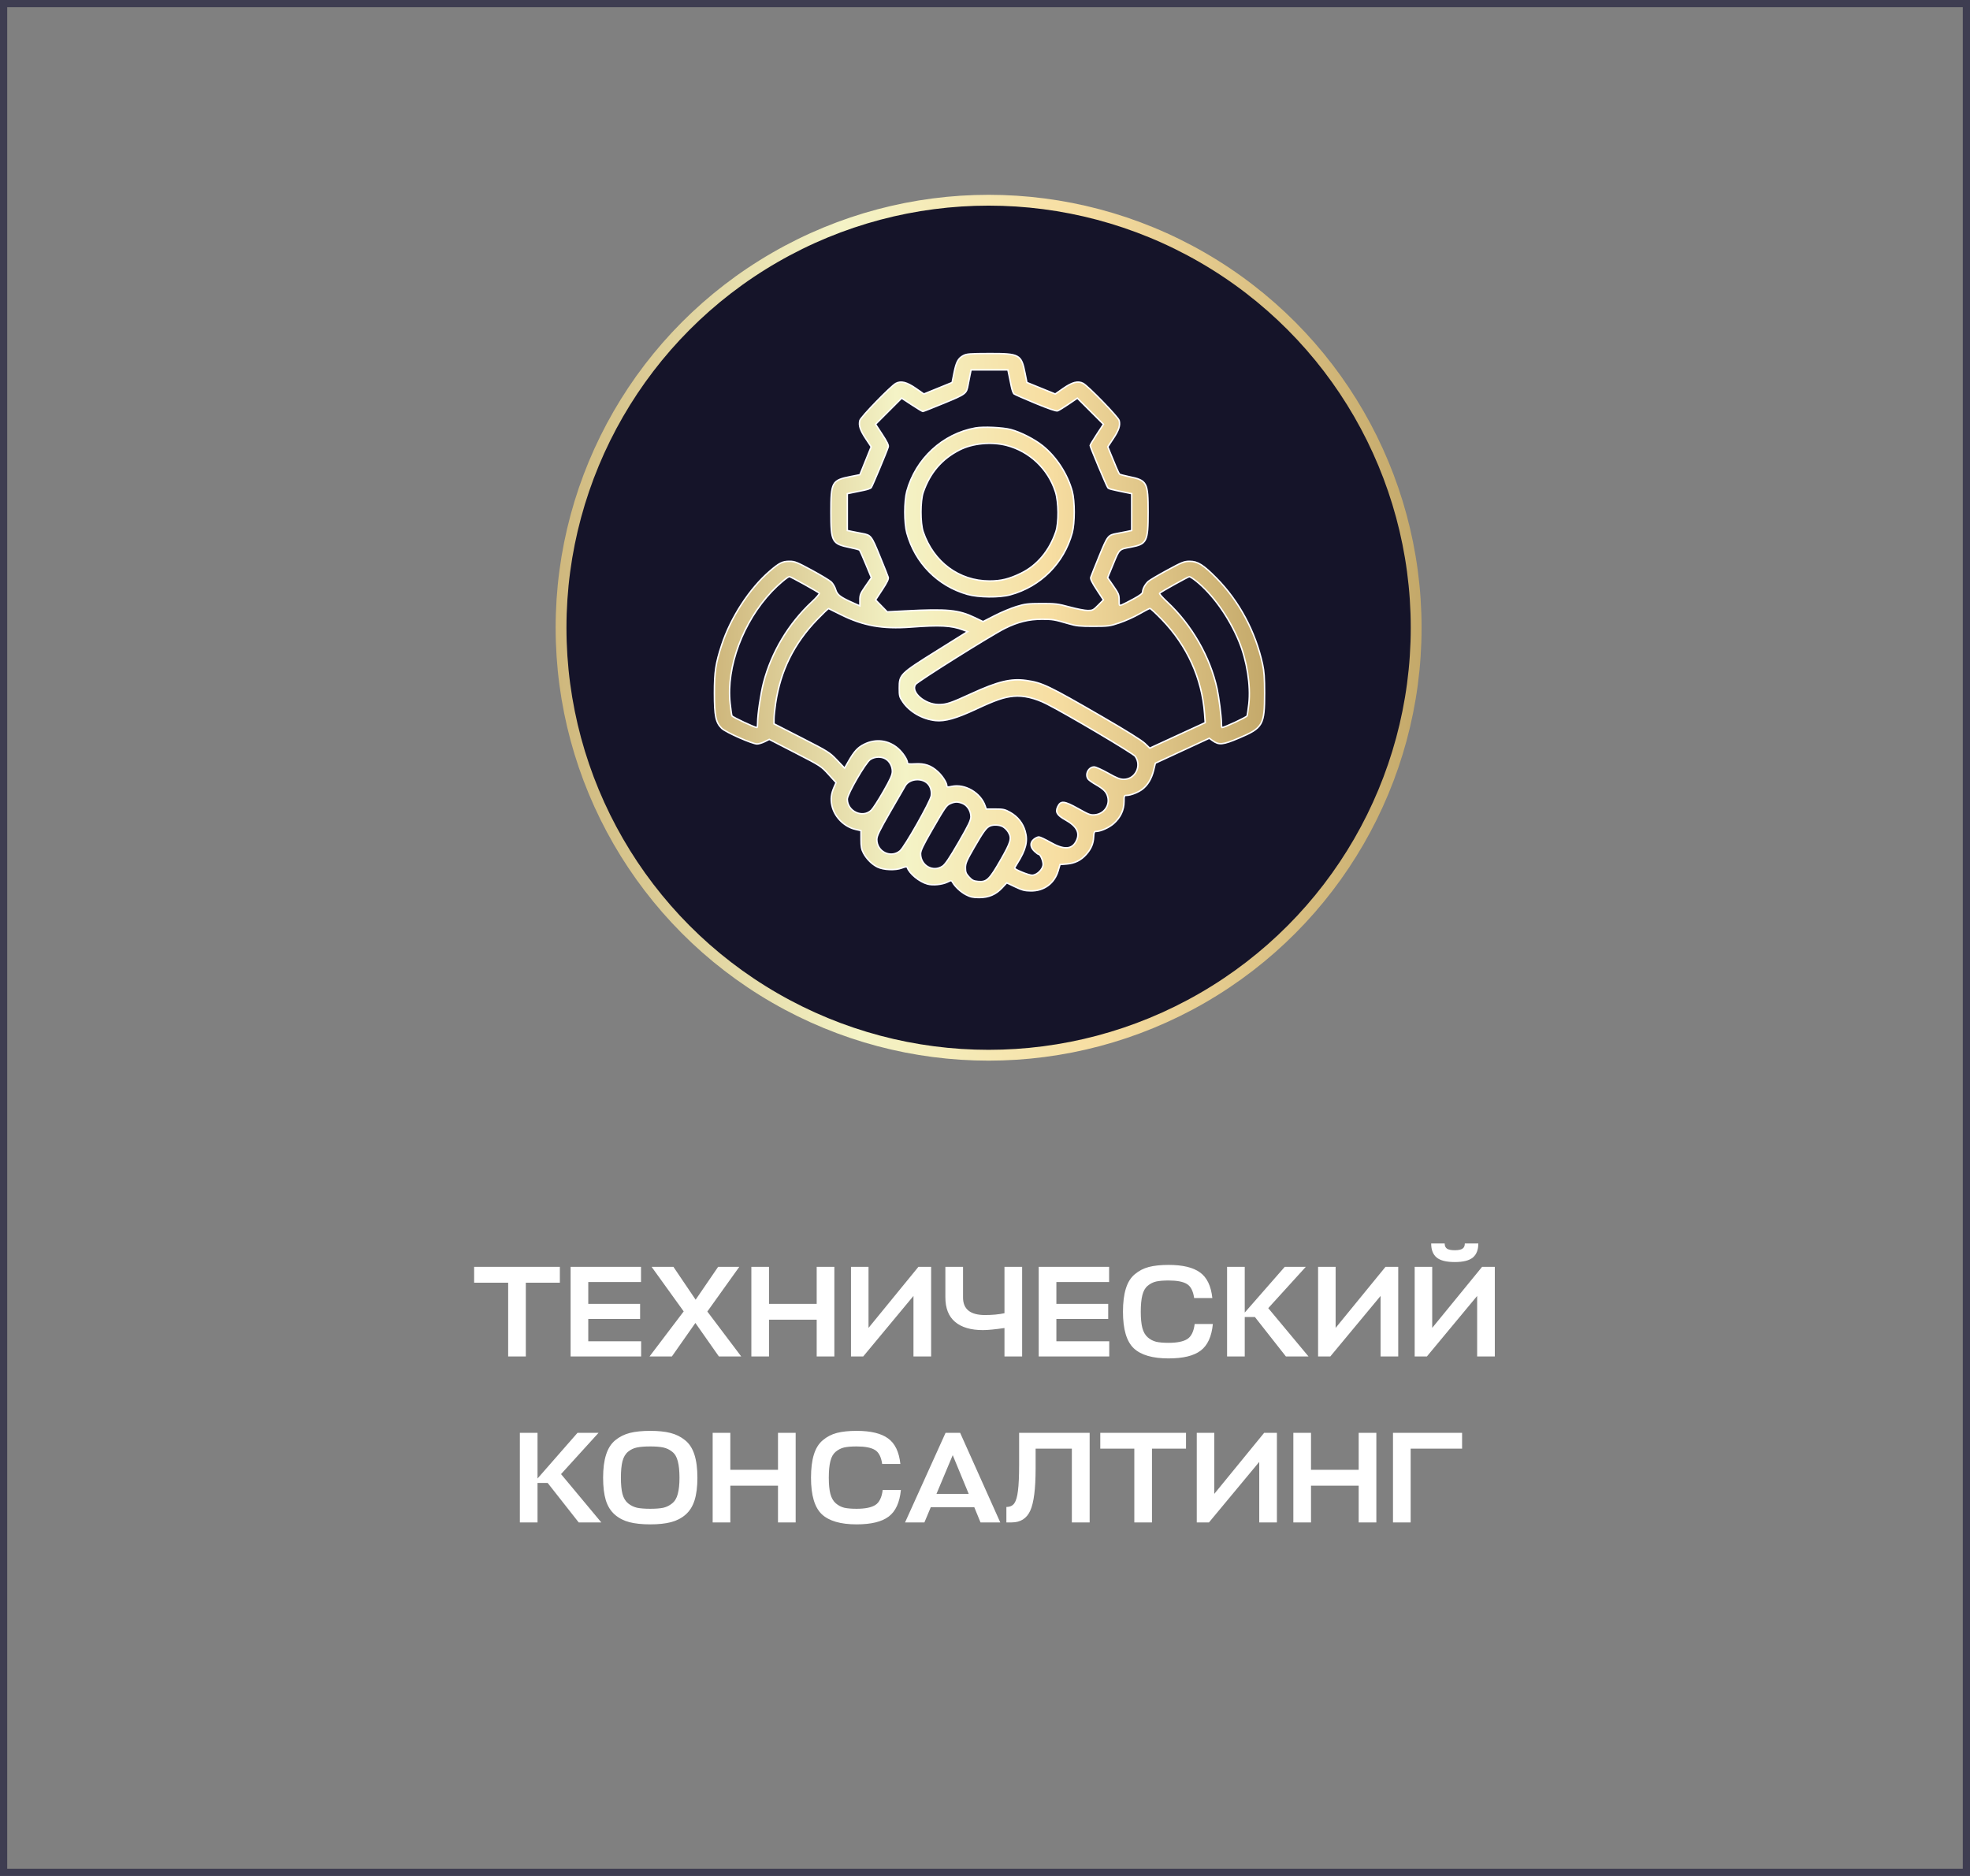 <?xml version="1.0" encoding="UTF-8"?> <svg xmlns="http://www.w3.org/2000/svg" width="273" height="260" viewBox="0 0 273 260" fill="none"><rect x="0" y="0" width="273" height="260" fill="#808080" stroke="none"/> <rect x="0.5" y="0.5" width="272" height="259" stroke="#3E3D51"></rect> <path d="M77.585 175.58V177.776H72.868V188H70.421V177.776H65.704V175.58H77.585ZM88.848 185.894V188H79.074V175.58H88.83V177.686H81.522V180.71H88.704V182.798H81.522V185.894H88.848ZM99.624 188L96.366 183.356L93.108 188H90.012L94.746 181.754L90.3 175.58H93.324L96.402 180.134L99.516 175.58H102.45L98.022 181.772L102.72 188H99.624ZM106.57 175.58V180.71H113.176V175.58H115.624V188H113.176V182.906H106.57V188H104.122V175.58H106.57ZM120.359 175.58V184.04L127.271 175.58H129.035V188H126.587V179.612L119.621 188H117.929V175.58H120.359ZM131.008 179.792V175.58H133.456V179.828C133.456 181.448 134.47 182.258 136.498 182.258C137.518 182.258 138.418 182.174 139.198 182.006V175.58H141.646V188H139.198V184.058C137.878 184.25 136.882 184.346 136.21 184.346C134.542 184.346 133.258 183.968 132.358 183.212C131.458 182.456 131.008 181.316 131.008 179.792ZM153.718 185.894V188H143.944V175.58H153.7V177.686H146.392V180.71H153.574V182.798H146.392V185.894H153.718ZM165.556 183.5H168.076C167.908 185.24 167.344 186.47 166.384 187.19C165.436 187.91 163.954 188.27 161.938 188.27C159.718 188.27 158.11 187.802 157.114 186.866C156.118 185.918 155.62 184.232 155.62 181.808C155.62 180.524 155.752 179.456 156.016 178.604C156.28 177.74 156.694 177.074 157.258 176.606C157.822 176.126 158.47 175.79 159.202 175.598C159.946 175.406 160.858 175.31 161.938 175.31C163.894 175.31 165.346 175.658 166.294 176.354C167.254 177.038 167.824 178.22 168.004 179.9H165.484C165.34 178.916 165.004 178.268 164.476 177.956C163.948 177.632 163.102 177.47 161.938 177.47C161.218 177.47 160.642 177.518 160.21 177.614C159.79 177.71 159.4 177.908 159.04 178.208C158.692 178.496 158.446 178.934 158.302 179.522C158.158 180.098 158.086 180.86 158.086 181.808C158.086 182.72 158.158 183.464 158.302 184.04C158.458 184.616 158.71 185.054 159.058 185.354C159.406 185.654 159.796 185.858 160.228 185.966C160.66 186.062 161.23 186.11 161.938 186.11C163.114 186.11 163.978 185.936 164.53 185.588C165.082 185.24 165.424 184.544 165.556 183.5ZM181.333 188H178.201L173.899 182.528H172.495V188H170.047V175.58H172.495V181.916L178.039 175.58H180.955L175.753 181.304L181.333 188ZM185.089 175.58V184.04L192.001 175.58H193.765V188H191.317V179.612L184.351 188H182.659V175.58H185.089ZM198.474 175.58V184.04L205.386 175.58H207.15V188H204.702V179.612L197.736 188H196.044V175.58H198.474ZM201.606 174.914C200.43 174.914 199.59 174.704 199.086 174.284C198.582 173.864 198.33 173.216 198.33 172.34H200.202C200.202 172.676 200.31 172.916 200.526 173.06C200.742 173.204 201.102 173.276 201.606 173.276C202.098 173.276 202.452 173.204 202.668 173.06C202.884 172.916 202.992 172.676 202.992 172.34H204.864C204.864 173.216 204.612 173.864 204.108 174.284C203.604 174.704 202.77 174.914 201.606 174.914ZM83.328 211H80.196L75.894 205.528H74.49V211H72.042V198.58H74.49V204.916L80.034 198.58H82.95L77.748 204.304L83.328 211ZM92.992 210.964C92.212 211.168 91.252 211.27 90.112 211.27C88.972 211.27 88.006 211.168 87.214 210.964C86.434 210.76 85.762 210.412 85.198 209.92C84.634 209.428 84.22 208.768 83.956 207.94C83.704 207.1 83.578 206.056 83.578 204.808C83.578 203.524 83.716 202.456 83.992 201.604C84.268 200.74 84.694 200.074 85.27 199.606C85.858 199.126 86.53 198.79 87.286 198.598C88.054 198.406 88.996 198.31 90.112 198.31C91.216 198.31 92.146 198.406 92.902 198.598C93.67 198.79 94.348 199.126 94.936 199.606C95.524 200.074 95.956 200.74 96.232 201.604C96.508 202.456 96.646 203.524 96.646 204.808C96.646 206.056 96.514 207.1 96.25 207.94C95.986 208.768 95.572 209.428 95.008 209.92C94.444 210.412 93.772 210.76 92.992 210.964ZM88.276 208.966C88.744 209.062 89.356 209.11 90.112 209.11C90.868 209.11 91.474 209.062 91.93 208.966C92.386 208.858 92.794 208.654 93.154 208.354C93.526 208.054 93.784 207.616 93.928 207.04C94.084 206.464 94.162 205.72 94.162 204.808C94.162 203.86 94.084 203.098 93.928 202.522C93.784 201.934 93.526 201.496 93.154 201.208C92.782 200.908 92.368 200.71 91.912 200.614C91.468 200.518 90.868 200.47 90.112 200.47C89.344 200.47 88.732 200.518 88.276 200.614C87.832 200.698 87.424 200.89 87.052 201.19C86.68 201.49 86.416 201.934 86.26 202.522C86.116 203.098 86.044 203.86 86.044 204.808C86.044 205.732 86.116 206.482 86.26 207.058C86.416 207.622 86.674 208.054 87.034 208.354C87.406 208.654 87.82 208.858 88.276 208.966ZM101.208 198.58V203.71H107.814V198.58H110.262V211H107.814V205.906H101.208V211H98.76V198.58H101.208ZM122.324 206.5H124.844C124.676 208.24 124.112 209.47 123.152 210.19C122.204 210.91 120.722 211.27 118.706 211.27C116.486 211.27 114.878 210.802 113.882 209.866C112.886 208.918 112.388 207.232 112.388 204.808C112.388 203.524 112.52 202.456 112.784 201.604C113.048 200.74 113.462 200.074 114.026 199.606C114.59 199.126 115.238 198.79 115.97 198.598C116.714 198.406 117.626 198.31 118.706 198.31C120.662 198.31 122.114 198.658 123.062 199.354C124.022 200.038 124.592 201.22 124.772 202.9H122.252C122.108 201.916 121.772 201.268 121.244 200.956C120.716 200.632 119.87 200.47 118.706 200.47C117.986 200.47 117.41 200.518 116.978 200.614C116.558 200.71 116.168 200.908 115.808 201.208C115.46 201.496 115.214 201.934 115.07 202.522C114.926 203.098 114.854 203.86 114.854 204.808C114.854 205.72 114.926 206.464 115.07 207.04C115.226 207.616 115.478 208.054 115.826 208.354C116.174 208.654 116.564 208.858 116.996 208.966C117.428 209.062 117.998 209.11 118.706 209.11C119.882 209.11 120.746 208.936 121.298 208.588C121.85 208.24 122.192 207.544 122.324 206.5ZM125.421 211L131.037 198.58H133.053L138.615 211H135.879L135.015 208.894H128.985L128.103 211H125.421ZM132.027 201.676L129.777 207.04H134.241L132.027 201.676ZM143.514 203.548C143.514 206.332 143.268 208.27 142.776 209.362C142.284 210.454 141.42 211 140.184 211H139.464V208.858C139.956 208.858 140.322 208.69 140.562 208.354C140.802 208.006 140.97 207.43 141.066 206.626C141.174 205.822 141.228 204.616 141.228 203.008V198.58H151.002V211H148.536V200.776H143.514V203.548ZM164.356 198.58V200.776H159.64V211H157.192V200.776H152.476V198.58H164.356ZM168.276 198.58V207.04L175.188 198.58H176.952V211H174.504V202.612L167.538 211H165.846V198.58H168.276ZM181.679 198.58V203.71H188.285V198.58H190.733V211H188.285V205.906H181.679V211H179.231V198.58H181.679ZM202.614 198.58V200.776H195.486V211H193.038V198.58H202.614Z" fill="white"></path> <circle cx="137" cy="87" r="59.25" fill="#151429" stroke="url(#paint0_linear_248_777)" stroke-width="1.5"></circle> <mask id="path-4-outside-1_248_777" maskUnits="userSpaceOnUse" x="98" y="48" width="78" height="77" fill="black"> <rect fill="white" x="98" y="48" width="78" height="77"></rect> <path fill-rule="evenodd" clip-rule="evenodd" d="M133.486 49.289C132.777 49.667 132.504 50.184 132.199 51.723L131.943 53.012L129.987 53.809L128.03 54.606L126.922 53.836C125.665 52.962 124.864 52.759 124.15 53.134C123.45 53.501 119.275 57.803 119.156 58.279C118.984 58.969 119.198 59.621 119.984 60.802L120.73 61.923L120.476 62.545C120.336 62.887 119.985 63.758 119.695 64.48L119.168 65.792L117.876 66.047C115.28 66.559 115.144 66.804 115.144 70.974C115.144 75.118 115.283 75.377 117.793 75.889C118.458 76.024 119.052 76.185 119.113 76.246C119.174 76.307 119.569 77.192 119.991 78.211L120.758 80.065L119.96 81.214C119.24 82.249 119.161 82.442 119.161 83.168V83.973L118.327 83.605C116.468 82.785 116.018 82.448 115.806 81.721C115.698 81.349 115.419 80.868 115.187 80.652C114.955 80.435 113.742 79.704 112.492 79.027C110.461 77.926 110.135 77.795 109.415 77.795C108.43 77.795 108.009 78.005 106.659 79.166C103.867 81.569 101.25 85.596 100.01 89.394C99.17 91.966 99 93.087 99 96.062C99 99.226 99.191 100.145 100.017 100.946C100.583 101.494 104.24 103.11 104.915 103.11C105.145 103.11 105.619 102.968 105.968 102.793L106.603 102.476L110.187 104.32C113.714 106.134 113.789 106.183 114.817 107.317L115.862 108.469L115.59 109.087C115.182 110.018 115.096 110.734 115.285 111.626C115.621 113.208 116.978 114.587 118.555 114.947L119.313 115.12L119.315 116.354C119.317 117.336 119.387 117.717 119.657 118.227C120.092 119.047 120.85 119.803 121.601 120.166C122.452 120.578 124.074 120.647 124.959 120.309C125.439 120.126 125.681 120.094 125.719 120.209C126.008 121.074 127.402 122.222 128.536 122.528C129.296 122.733 130.551 122.607 131.298 122.251C131.817 122.003 131.851 122.004 131.995 122.261C132.346 122.887 133.13 123.621 133.851 123.997C134.471 124.32 134.831 124.399 135.684 124.4C137.018 124.4 138.003 123.981 138.882 123.037L139.513 122.359L140.679 122.913C141.646 123.373 142.017 123.469 142.859 123.476C144.687 123.493 146.124 122.429 146.641 120.675L146.893 119.821L147.811 119.747C148.932 119.658 149.775 119.247 150.509 118.435C151.2 117.67 151.517 116.926 151.559 115.975C151.583 115.413 151.649 115.237 151.834 115.237C152.504 115.237 153.665 114.729 154.329 114.145C155.267 113.319 155.766 112.266 155.768 111.107C155.769 110.291 155.792 110.235 156.129 110.235C156.674 110.235 157.733 109.822 158.304 109.386C159.046 108.82 159.585 107.918 159.863 106.778L160.107 105.776L163.842 104.048L167.576 102.32L168.047 102.655C168.934 103.287 169.46 103.234 171.702 102.287C175.019 100.886 175.248 100.484 175.248 96.062C175.248 93.963 175.183 93.036 174.965 92.045C173.974 87.521 171.724 83.324 168.577 80.13C166.763 78.29 165.978 77.795 164.872 77.795C164.104 77.795 163.825 77.906 161.756 79.027C160.506 79.705 159.323 80.404 159.128 80.581C158.696 80.972 158.346 81.616 158.346 82.02C158.346 82.238 158.005 82.504 157.083 83.007C156.389 83.386 155.655 83.758 155.454 83.835C155.095 83.971 155.087 83.958 155.087 83.168C155.087 82.442 155.008 82.249 154.289 81.215L153.491 80.067L154.277 78.16C155.141 76.064 155.066 76.136 156.699 75.832C158.934 75.417 159.104 75.073 159.104 70.974C159.104 66.83 158.965 66.571 156.455 66.059C155.791 65.924 155.197 65.763 155.136 65.702C155.034 65.6 154.498 64.367 153.798 62.621L153.518 61.924L154.264 60.802C155.051 59.621 155.264 58.969 155.092 58.279C154.973 57.803 150.798 53.501 150.098 53.134C149.386 52.759 148.593 52.961 147.34 53.836L146.234 54.608L144.27 53.809L142.306 53.011L142.05 51.722C141.534 49.124 141.291 48.991 137.092 49C134.391 49.006 133.952 49.041 133.486 49.289ZM139.826 51.988C139.908 52.384 140.054 53.095 140.15 53.568C140.246 54.041 140.409 54.498 140.513 54.585C140.617 54.671 141.951 55.258 143.478 55.89C145.297 56.642 146.357 57.005 146.556 56.941C146.723 56.888 147.409 56.471 148.08 56.014L149.3 55.184L151.108 56.991L152.915 58.799L151.993 60.204C151.485 60.976 151.07 61.67 151.07 61.745C151.07 61.946 153.348 67.38 153.52 67.591C153.66 67.761 153.901 67.825 155.959 68.242L156.83 68.418V70.972V73.526L156.11 73.678C155.714 73.762 155.118 73.879 154.784 73.938C153.549 74.158 153.491 74.232 152.331 77.063C151.739 78.508 151.212 79.834 151.159 80.01C151.089 80.243 151.311 80.706 151.988 81.736L152.912 83.144L152.186 83.88C151.522 84.555 151.4 84.617 150.745 84.617C150.351 84.617 149.223 84.398 148.238 84.131C146.615 83.69 146.248 83.645 144.325 83.649C142.456 83.654 142.041 83.704 140.851 84.066C140.107 84.293 138.764 84.855 137.864 85.315L136.229 86.151L135.118 85.617C132.836 84.519 131.301 84.369 125.452 84.672L122.951 84.802L122.143 83.973L121.336 83.144L122.26 81.737C122.937 80.706 123.159 80.243 123.089 80.01C123.037 79.834 122.509 78.508 121.917 77.063C120.757 74.232 120.699 74.158 119.464 73.938C119.131 73.879 118.534 73.762 118.138 73.678L117.418 73.526V70.974V68.422L118.138 68.272C118.534 68.189 119.245 68.044 119.718 67.948C120.191 67.852 120.644 67.692 120.726 67.593C120.879 67.405 122.933 62.501 123.093 61.938C123.159 61.707 122.928 61.228 122.259 60.209L121.333 58.799L123.141 56.991L124.949 55.183L126.354 56.105C127.127 56.613 127.816 57.028 127.887 57.028C127.957 57.028 129.284 56.504 130.837 55.863C133.879 54.608 133.937 54.563 134.16 53.314C134.219 52.98 134.336 52.384 134.42 51.988L134.572 51.267H137.124H139.676L139.826 51.988ZM135.172 59.311C130.631 60.123 126.899 63.57 125.662 68.094C125.289 69.457 125.29 72.495 125.663 73.854C126.809 78.028 129.931 81.2 134.048 82.374C135.591 82.814 138.51 82.845 140.004 82.436C144.217 81.284 147.426 78.074 148.585 73.854C148.957 72.5 148.959 69.459 148.589 68.094C147.938 65.694 146.386 63.307 144.484 61.782C143.342 60.866 141.445 59.898 140.08 59.535C138.96 59.237 136.27 59.114 135.172 59.311ZM139.465 61.725C142.67 62.545 145.257 64.997 146.262 68.169C146.713 69.592 146.739 72.444 146.313 73.703C145.421 76.335 143.735 78.351 141.511 79.44C139.865 80.245 138.739 80.524 137.124 80.524C132.912 80.524 129.359 77.886 127.934 73.703C127.53 72.516 127.531 69.425 127.936 68.245C128.871 65.523 130.532 63.59 133.008 62.341C134.797 61.439 137.384 61.193 139.465 61.725ZM111.469 80.995C112.531 81.587 113.462 82.13 113.537 82.2C113.616 82.274 113.174 82.795 112.504 83.422C109.271 86.441 106.913 90.38 105.812 94.6C105.422 96.097 104.988 99.027 104.988 100.162C104.988 100.533 104.951 100.837 104.906 100.837C104.588 100.837 101.501 99.388 101.431 99.206C101.383 99.081 101.271 98.305 101.181 97.482C100.633 92.446 102.954 86.206 106.948 81.98C107.845 81.031 109.167 79.918 109.398 79.918C109.474 79.918 110.406 80.402 111.469 80.995ZM165.723 80.502C168.042 82.351 170.306 85.524 171.69 88.867C172.795 91.534 173.344 95.013 173.061 97.55C172.973 98.341 172.861 99.092 172.812 99.22C172.741 99.403 169.665 100.837 169.341 100.837C169.297 100.837 169.259 100.513 169.258 100.117C169.254 99.29 168.907 96.574 168.661 95.455C167.688 91.022 165.146 86.598 161.747 83.424C161.105 82.824 160.627 82.284 160.686 82.224C160.883 82.025 164.634 79.936 164.813 79.927C164.91 79.922 165.319 80.181 165.723 80.502ZM116.513 85.18C119.622 86.73 122.288 87.207 126.199 86.915C130.293 86.609 131.837 86.69 133.447 87.295L134.089 87.537L129.814 90.209C124.719 93.395 124.618 93.495 124.618 95.372C124.618 96.46 124.657 96.608 125.125 97.291C126.069 98.67 127.845 99.682 129.654 99.871C130.941 100.005 132.529 99.556 135.244 98.288C137.971 97.015 139.122 96.62 140.469 96.495C141.829 96.368 143.413 96.735 145.026 97.548C147.794 98.944 157.019 104.404 157.316 104.822C158.259 106.145 157.33 108.012 155.729 108.012C155.208 108.012 154.754 107.832 153.553 107.153C152.719 106.68 151.853 106.294 151.629 106.294C150.824 106.294 150.309 107.356 150.805 107.996C150.909 108.131 151.37 108.458 151.828 108.722C152.97 109.381 153.32 109.737 153.506 110.425C153.827 111.617 153.015 112.784 151.765 112.925C151.131 112.996 150.931 112.923 149.395 112.063C147.471 110.986 146.99 110.941 146.579 111.804C146.225 112.545 146.477 112.979 147.639 113.629C149.214 114.51 149.693 115.414 149.169 116.518C148.584 117.751 147.468 117.825 145.584 116.753C144.851 116.336 144.123 115.995 143.967 115.995C143.811 115.995 143.504 116.137 143.284 116.31C142.717 116.755 142.745 117.411 143.355 117.981C143.614 118.223 143.885 118.421 143.958 118.421C144.178 118.421 144.552 119.285 144.552 119.793C144.552 120.472 143.706 121.301 143.013 121.301C142.543 121.301 140.611 120.511 140.611 120.319C140.611 120.272 140.772 119.978 140.969 119.666C142.176 117.754 142.467 116.57 142.066 115.192C141.742 114.076 141.026 113.177 140.004 112.6C139.258 112.179 139.04 112.13 137.922 112.132L136.674 112.134L136.515 111.678C135.882 109.861 133.716 108.603 131.891 108.992C131.338 109.11 131.212 109.097 131.212 108.922C131.212 108.494 130.617 107.556 129.966 106.955C129.032 106.094 128.153 105.789 126.824 105.864C126.008 105.91 125.755 105.877 125.755 105.724C125.755 105.291 125.127 104.33 124.461 103.743C123.13 102.572 121.339 102.351 119.74 103.162C118.86 103.608 118.385 104.123 117.601 105.487L117.044 106.455L115.98 105.343C114.956 104.273 114.776 104.16 111.089 102.274L107.261 100.317L107.262 99.629C107.263 99.251 107.365 98.268 107.489 97.445C108.166 92.951 110.03 89.191 113.224 85.875C114.056 85.011 114.779 84.323 114.831 84.347C114.883 84.37 115.64 84.745 116.513 85.18ZM161.029 85.88C164.522 89.506 166.566 94.017 166.924 98.887L167.017 100.154L163.174 101.922L159.332 103.69L158.65 103.031C158.219 102.615 156.064 101.269 152.813 99.387C145.252 95.008 144.459 94.628 142.206 94.307C140.116 94.01 138.28 94.451 134.631 96.129C131.729 97.462 131.159 97.653 130.075 97.649C128.159 97.643 126.176 95.921 126.868 94.864C127.141 94.448 137.375 88.026 139.266 87.084C141.039 86.201 142.597 85.819 144.4 85.825C145.895 85.829 146.103 85.865 148.114 86.453C149.143 86.754 149.659 86.807 151.525 86.804C153.593 86.801 153.808 86.772 155.163 86.314C155.955 86.047 157.183 85.494 157.892 85.085C158.6 84.677 159.257 84.336 159.35 84.328C159.444 84.32 160.199 85.018 161.029 85.88ZM122.717 105.177C123.299 105.521 123.67 106.212 123.66 106.934C123.653 107.411 123.381 108.017 122.41 109.713C121.727 110.907 120.978 112.066 120.745 112.289C119.544 113.44 117.419 112.459 117.418 110.753C117.418 110.062 119.936 105.716 120.596 105.271C121.2 104.862 122.116 104.822 122.717 105.177ZM128.345 108.425C128.883 108.808 129.145 109.494 129.053 110.276C128.962 111.034 125.372 117.38 124.728 117.92C123.45 118.99 121.513 118.051 121.511 116.361C121.511 115.846 121.822 115.2 123.377 112.496C124.404 110.711 125.342 109.088 125.462 108.89C125.987 108.02 127.446 107.785 128.345 108.425ZM133.412 111.363C134.072 111.639 134.546 112.403 134.546 113.191C134.546 113.687 134.236 114.333 132.841 116.748C131.59 118.913 130.999 119.791 130.621 120.045C129.297 120.936 127.574 119.965 127.574 118.328C127.574 117.892 127.918 117.169 129.112 115.1C131.016 111.799 131.145 111.614 131.727 111.361C132.34 111.095 132.771 111.095 133.412 111.363ZM138.957 114.563C139.207 114.692 139.544 115.016 139.707 115.283C140.249 116.172 140.123 116.646 138.667 119.191C137.102 121.927 136.733 122.279 135.542 122.168C134.921 122.11 134.708 122.005 134.291 121.55C133.869 121.089 133.789 120.887 133.789 120.276C133.789 119.645 133.948 119.276 135.013 117.432C136.286 115.23 136.689 114.684 137.2 114.473C137.689 114.27 138.469 114.31 138.957 114.563Z"></path> </mask> <path fill-rule="evenodd" clip-rule="evenodd" d="M133.486 49.289C132.777 49.667 132.504 50.184 132.199 51.723L131.943 53.012L129.987 53.809L128.03 54.606L126.922 53.836C125.665 52.962 124.864 52.759 124.15 53.134C123.45 53.501 119.275 57.803 119.156 58.279C118.984 58.969 119.198 59.621 119.984 60.802L120.73 61.923L120.476 62.545C120.336 62.887 119.985 63.758 119.695 64.48L119.168 65.792L117.876 66.047C115.28 66.559 115.144 66.804 115.144 70.974C115.144 75.118 115.283 75.377 117.793 75.889C118.458 76.024 119.052 76.185 119.113 76.246C119.174 76.307 119.569 77.192 119.991 78.211L120.758 80.065L119.96 81.214C119.24 82.249 119.161 82.442 119.161 83.168V83.973L118.327 83.605C116.468 82.785 116.018 82.448 115.806 81.721C115.698 81.349 115.419 80.868 115.187 80.652C114.955 80.435 113.742 79.704 112.492 79.027C110.461 77.926 110.135 77.795 109.415 77.795C108.43 77.795 108.009 78.005 106.659 79.166C103.867 81.569 101.25 85.596 100.01 89.394C99.17 91.966 99 93.087 99 96.062C99 99.226 99.191 100.145 100.017 100.946C100.583 101.494 104.24 103.11 104.915 103.11C105.145 103.11 105.619 102.968 105.968 102.793L106.603 102.476L110.187 104.32C113.714 106.134 113.789 106.183 114.817 107.317L115.862 108.469L115.59 109.087C115.182 110.018 115.096 110.734 115.285 111.626C115.621 113.208 116.978 114.587 118.555 114.947L119.313 115.12L119.315 116.354C119.317 117.336 119.387 117.717 119.657 118.227C120.092 119.047 120.85 119.803 121.601 120.166C122.452 120.578 124.074 120.647 124.959 120.309C125.439 120.126 125.681 120.094 125.719 120.209C126.008 121.074 127.402 122.222 128.536 122.528C129.296 122.733 130.551 122.607 131.298 122.251C131.817 122.003 131.851 122.004 131.995 122.261C132.346 122.887 133.13 123.621 133.851 123.997C134.471 124.32 134.831 124.399 135.684 124.4C137.018 124.4 138.003 123.981 138.882 123.037L139.513 122.359L140.679 122.913C141.646 123.373 142.017 123.469 142.859 123.476C144.687 123.493 146.124 122.429 146.641 120.675L146.893 119.821L147.811 119.747C148.932 119.658 149.775 119.247 150.509 118.435C151.2 117.67 151.517 116.926 151.559 115.975C151.583 115.413 151.649 115.237 151.834 115.237C152.504 115.237 153.665 114.729 154.329 114.145C155.267 113.319 155.766 112.266 155.768 111.107C155.769 110.291 155.792 110.235 156.129 110.235C156.674 110.235 157.733 109.822 158.304 109.386C159.046 108.82 159.585 107.918 159.863 106.778L160.107 105.776L163.842 104.048L167.576 102.32L168.047 102.655C168.934 103.287 169.46 103.234 171.702 102.287C175.019 100.886 175.248 100.484 175.248 96.062C175.248 93.963 175.183 93.036 174.965 92.045C173.974 87.521 171.724 83.324 168.577 80.13C166.763 78.29 165.978 77.795 164.872 77.795C164.104 77.795 163.825 77.906 161.756 79.027C160.506 79.705 159.323 80.404 159.128 80.581C158.696 80.972 158.346 81.616 158.346 82.02C158.346 82.238 158.005 82.504 157.083 83.007C156.389 83.386 155.655 83.758 155.454 83.835C155.095 83.971 155.087 83.958 155.087 83.168C155.087 82.442 155.008 82.249 154.289 81.215L153.491 80.067L154.277 78.16C155.141 76.064 155.066 76.136 156.699 75.832C158.934 75.417 159.104 75.073 159.104 70.974C159.104 66.83 158.965 66.571 156.455 66.059C155.791 65.924 155.197 65.763 155.136 65.702C155.034 65.6 154.498 64.367 153.798 62.621L153.518 61.924L154.264 60.802C155.051 59.621 155.264 58.969 155.092 58.279C154.973 57.803 150.798 53.501 150.098 53.134C149.386 52.759 148.593 52.961 147.34 53.836L146.234 54.608L144.27 53.809L142.306 53.011L142.05 51.722C141.534 49.124 141.291 48.991 137.092 49C134.391 49.006 133.952 49.041 133.486 49.289ZM139.826 51.988C139.908 52.384 140.054 53.095 140.15 53.568C140.246 54.041 140.409 54.498 140.513 54.585C140.617 54.671 141.951 55.258 143.478 55.89C145.297 56.642 146.357 57.005 146.556 56.941C146.723 56.888 147.409 56.471 148.08 56.014L149.3 55.184L151.108 56.991L152.915 58.799L151.993 60.204C151.485 60.976 151.07 61.67 151.07 61.745C151.07 61.946 153.348 67.38 153.52 67.591C153.66 67.761 153.901 67.825 155.959 68.242L156.83 68.418V70.972V73.526L156.11 73.678C155.714 73.762 155.118 73.879 154.784 73.938C153.549 74.158 153.491 74.232 152.331 77.063C151.739 78.508 151.212 79.834 151.159 80.01C151.089 80.243 151.311 80.706 151.988 81.736L152.912 83.144L152.186 83.88C151.522 84.555 151.4 84.617 150.745 84.617C150.351 84.617 149.223 84.398 148.238 84.131C146.615 83.69 146.248 83.645 144.325 83.649C142.456 83.654 142.041 83.704 140.851 84.066C140.107 84.293 138.764 84.855 137.864 85.315L136.229 86.151L135.118 85.617C132.836 84.519 131.301 84.369 125.452 84.672L122.951 84.802L122.143 83.973L121.336 83.144L122.26 81.737C122.937 80.706 123.159 80.243 123.089 80.01C123.037 79.834 122.509 78.508 121.917 77.063C120.757 74.232 120.699 74.158 119.464 73.938C119.131 73.879 118.534 73.762 118.138 73.678L117.418 73.526V70.974V68.422L118.138 68.272C118.534 68.189 119.245 68.044 119.718 67.948C120.191 67.852 120.644 67.692 120.726 67.593C120.879 67.405 122.933 62.501 123.093 61.938C123.159 61.707 122.928 61.228 122.259 60.209L121.333 58.799L123.141 56.991L124.949 55.183L126.354 56.105C127.127 56.613 127.816 57.028 127.887 57.028C127.957 57.028 129.284 56.504 130.837 55.863C133.879 54.608 133.937 54.563 134.16 53.314C134.219 52.98 134.336 52.384 134.42 51.988L134.572 51.267H137.124H139.676L139.826 51.988ZM135.172 59.311C130.631 60.123 126.899 63.57 125.662 68.094C125.289 69.457 125.29 72.495 125.663 73.854C126.809 78.028 129.931 81.2 134.048 82.374C135.591 82.814 138.51 82.845 140.004 82.436C144.217 81.284 147.426 78.074 148.585 73.854C148.957 72.5 148.959 69.459 148.589 68.094C147.938 65.694 146.386 63.307 144.484 61.782C143.342 60.866 141.445 59.898 140.08 59.535C138.96 59.237 136.27 59.114 135.172 59.311ZM139.465 61.725C142.67 62.545 145.257 64.997 146.262 68.169C146.713 69.592 146.739 72.444 146.313 73.703C145.421 76.335 143.735 78.351 141.511 79.44C139.865 80.245 138.739 80.524 137.124 80.524C132.912 80.524 129.359 77.886 127.934 73.703C127.53 72.516 127.531 69.425 127.936 68.245C128.871 65.523 130.532 63.59 133.008 62.341C134.797 61.439 137.384 61.193 139.465 61.725ZM111.469 80.995C112.531 81.587 113.462 82.13 113.537 82.2C113.616 82.274 113.174 82.795 112.504 83.422C109.271 86.441 106.913 90.38 105.812 94.6C105.422 96.097 104.988 99.027 104.988 100.162C104.988 100.533 104.951 100.837 104.906 100.837C104.588 100.837 101.501 99.388 101.431 99.206C101.383 99.081 101.271 98.305 101.181 97.482C100.633 92.446 102.954 86.206 106.948 81.98C107.845 81.031 109.167 79.918 109.398 79.918C109.474 79.918 110.406 80.402 111.469 80.995ZM165.723 80.502C168.042 82.351 170.306 85.524 171.69 88.867C172.795 91.534 173.344 95.013 173.061 97.55C172.973 98.341 172.861 99.092 172.812 99.22C172.741 99.403 169.665 100.837 169.341 100.837C169.297 100.837 169.259 100.513 169.258 100.117C169.254 99.29 168.907 96.574 168.661 95.455C167.688 91.022 165.146 86.598 161.747 83.424C161.105 82.824 160.627 82.284 160.686 82.224C160.883 82.025 164.634 79.936 164.813 79.927C164.91 79.922 165.319 80.181 165.723 80.502ZM116.513 85.18C119.622 86.73 122.288 87.207 126.199 86.915C130.293 86.609 131.837 86.69 133.447 87.295L134.089 87.537L129.814 90.209C124.719 93.395 124.618 93.495 124.618 95.372C124.618 96.46 124.657 96.608 125.125 97.291C126.069 98.67 127.845 99.682 129.654 99.871C130.941 100.005 132.529 99.556 135.244 98.288C137.971 97.015 139.122 96.62 140.469 96.495C141.829 96.368 143.413 96.735 145.026 97.548C147.794 98.944 157.019 104.404 157.316 104.822C158.259 106.145 157.33 108.012 155.729 108.012C155.208 108.012 154.754 107.832 153.553 107.153C152.719 106.68 151.853 106.294 151.629 106.294C150.824 106.294 150.309 107.356 150.805 107.996C150.909 108.131 151.37 108.458 151.828 108.722C152.97 109.381 153.32 109.737 153.506 110.425C153.827 111.617 153.015 112.784 151.765 112.925C151.131 112.996 150.931 112.923 149.395 112.063C147.471 110.986 146.99 110.941 146.579 111.804C146.225 112.545 146.477 112.979 147.639 113.629C149.214 114.51 149.693 115.414 149.169 116.518C148.584 117.751 147.468 117.825 145.584 116.753C144.851 116.336 144.123 115.995 143.967 115.995C143.811 115.995 143.504 116.137 143.284 116.31C142.717 116.755 142.745 117.411 143.355 117.981C143.614 118.223 143.885 118.421 143.958 118.421C144.178 118.421 144.552 119.285 144.552 119.793C144.552 120.472 143.706 121.301 143.013 121.301C142.543 121.301 140.611 120.511 140.611 120.319C140.611 120.272 140.772 119.978 140.969 119.666C142.176 117.754 142.467 116.57 142.066 115.192C141.742 114.076 141.026 113.177 140.004 112.6C139.258 112.179 139.04 112.13 137.922 112.132L136.674 112.134L136.515 111.678C135.882 109.861 133.716 108.603 131.891 108.992C131.338 109.11 131.212 109.097 131.212 108.922C131.212 108.494 130.617 107.556 129.966 106.955C129.032 106.094 128.153 105.789 126.824 105.864C126.008 105.91 125.755 105.877 125.755 105.724C125.755 105.291 125.127 104.33 124.461 103.743C123.13 102.572 121.339 102.351 119.74 103.162C118.86 103.608 118.385 104.123 117.601 105.487L117.044 106.455L115.98 105.343C114.956 104.273 114.776 104.16 111.089 102.274L107.261 100.317L107.262 99.629C107.263 99.251 107.365 98.268 107.489 97.445C108.166 92.951 110.03 89.191 113.224 85.875C114.056 85.011 114.779 84.323 114.831 84.347C114.883 84.37 115.64 84.745 116.513 85.18ZM161.029 85.88C164.522 89.506 166.566 94.017 166.924 98.887L167.017 100.154L163.174 101.922L159.332 103.69L158.65 103.031C158.219 102.615 156.064 101.269 152.813 99.387C145.252 95.008 144.459 94.628 142.206 94.307C140.116 94.01 138.28 94.451 134.631 96.129C131.729 97.462 131.159 97.653 130.075 97.649C128.159 97.643 126.176 95.921 126.868 94.864C127.141 94.448 137.375 88.026 139.266 87.084C141.039 86.201 142.597 85.819 144.4 85.825C145.895 85.829 146.103 85.865 148.114 86.453C149.143 86.754 149.659 86.807 151.525 86.804C153.593 86.801 153.808 86.772 155.163 86.314C155.955 86.047 157.183 85.494 157.892 85.085C158.6 84.677 159.257 84.336 159.35 84.328C159.444 84.32 160.199 85.018 161.029 85.88ZM122.717 105.177C123.299 105.521 123.67 106.212 123.66 106.934C123.653 107.411 123.381 108.017 122.41 109.713C121.727 110.907 120.978 112.066 120.745 112.289C119.544 113.44 117.419 112.459 117.418 110.753C117.418 110.062 119.936 105.716 120.596 105.271C121.2 104.862 122.116 104.822 122.717 105.177ZM128.345 108.425C128.883 108.808 129.145 109.494 129.053 110.276C128.962 111.034 125.372 117.38 124.728 117.92C123.45 118.99 121.513 118.051 121.511 116.361C121.511 115.846 121.822 115.2 123.377 112.496C124.404 110.711 125.342 109.088 125.462 108.89C125.987 108.02 127.446 107.785 128.345 108.425ZM133.412 111.363C134.072 111.639 134.546 112.403 134.546 113.191C134.546 113.687 134.236 114.333 132.841 116.748C131.59 118.913 130.999 119.791 130.621 120.045C129.297 120.936 127.574 119.965 127.574 118.328C127.574 117.892 127.918 117.169 129.112 115.1C131.016 111.799 131.145 111.614 131.727 111.361C132.34 111.095 132.771 111.095 133.412 111.363ZM138.957 114.563C139.207 114.692 139.544 115.016 139.707 115.283C140.249 116.172 140.123 116.646 138.667 119.191C137.102 121.927 136.733 122.279 135.542 122.168C134.921 122.11 134.708 122.005 134.291 121.55C133.869 121.089 133.789 120.887 133.789 120.276C133.789 119.645 133.948 119.276 135.013 117.432C136.286 115.23 136.689 114.684 137.2 114.473C137.689 114.27 138.469 114.31 138.957 114.563Z" fill="url(#paint1_linear_248_777)"></path> <path fill-rule="evenodd" clip-rule="evenodd" d="M133.486 49.289C132.777 49.667 132.504 50.184 132.199 51.723L131.943 53.012L129.987 53.809L128.03 54.606L126.922 53.836C125.665 52.962 124.864 52.759 124.15 53.134C123.45 53.501 119.275 57.803 119.156 58.279C118.984 58.969 119.198 59.621 119.984 60.802L120.73 61.923L120.476 62.545C120.336 62.887 119.985 63.758 119.695 64.48L119.168 65.792L117.876 66.047C115.28 66.559 115.144 66.804 115.144 70.974C115.144 75.118 115.283 75.377 117.793 75.889C118.458 76.024 119.052 76.185 119.113 76.246C119.174 76.307 119.569 77.192 119.991 78.211L120.758 80.065L119.96 81.214C119.24 82.249 119.161 82.442 119.161 83.168V83.973L118.327 83.605C116.468 82.785 116.018 82.448 115.806 81.721C115.698 81.349 115.419 80.868 115.187 80.652C114.955 80.435 113.742 79.704 112.492 79.027C110.461 77.926 110.135 77.795 109.415 77.795C108.43 77.795 108.009 78.005 106.659 79.166C103.867 81.569 101.25 85.596 100.01 89.394C99.17 91.966 99 93.087 99 96.062C99 99.226 99.191 100.145 100.017 100.946C100.583 101.494 104.24 103.11 104.915 103.11C105.145 103.11 105.619 102.968 105.968 102.793L106.603 102.476L110.187 104.32C113.714 106.134 113.789 106.183 114.817 107.317L115.862 108.469L115.59 109.087C115.182 110.018 115.096 110.734 115.285 111.626C115.621 113.208 116.978 114.587 118.555 114.947L119.313 115.12L119.315 116.354C119.317 117.336 119.387 117.717 119.657 118.227C120.092 119.047 120.85 119.803 121.601 120.166C122.452 120.578 124.074 120.647 124.959 120.309C125.439 120.126 125.681 120.094 125.719 120.209C126.008 121.074 127.402 122.222 128.536 122.528C129.296 122.733 130.551 122.607 131.298 122.251C131.817 122.003 131.851 122.004 131.995 122.261C132.346 122.887 133.13 123.621 133.851 123.997C134.471 124.32 134.831 124.399 135.684 124.4C137.018 124.4 138.003 123.981 138.882 123.037L139.513 122.359L140.679 122.913C141.646 123.373 142.017 123.469 142.859 123.476C144.687 123.493 146.124 122.429 146.641 120.675L146.893 119.821L147.811 119.747C148.932 119.658 149.775 119.247 150.509 118.435C151.2 117.67 151.517 116.926 151.559 115.975C151.583 115.413 151.649 115.237 151.834 115.237C152.504 115.237 153.665 114.729 154.329 114.145C155.267 113.319 155.766 112.266 155.768 111.107C155.769 110.291 155.792 110.235 156.129 110.235C156.674 110.235 157.733 109.822 158.304 109.386C159.046 108.82 159.585 107.918 159.863 106.778L160.107 105.776L163.842 104.048L167.576 102.32L168.047 102.655C168.934 103.287 169.46 103.234 171.702 102.287C175.019 100.886 175.248 100.484 175.248 96.062C175.248 93.963 175.183 93.036 174.965 92.045C173.974 87.521 171.724 83.324 168.577 80.13C166.763 78.29 165.978 77.795 164.872 77.795C164.104 77.795 163.825 77.906 161.756 79.027C160.506 79.705 159.323 80.404 159.128 80.581C158.696 80.972 158.346 81.616 158.346 82.02C158.346 82.238 158.005 82.504 157.083 83.007C156.389 83.386 155.655 83.758 155.454 83.835C155.095 83.971 155.087 83.958 155.087 83.168C155.087 82.442 155.008 82.249 154.289 81.215L153.491 80.067L154.277 78.16C155.141 76.064 155.066 76.136 156.699 75.832C158.934 75.417 159.104 75.073 159.104 70.974C159.104 66.83 158.965 66.571 156.455 66.059C155.791 65.924 155.197 65.763 155.136 65.702C155.034 65.6 154.498 64.367 153.798 62.621L153.518 61.924L154.264 60.802C155.051 59.621 155.264 58.969 155.092 58.279C154.973 57.803 150.798 53.501 150.098 53.134C149.386 52.759 148.593 52.961 147.34 53.836L146.234 54.608L144.27 53.809L142.306 53.011L142.05 51.722C141.534 49.124 141.291 48.991 137.092 49C134.391 49.006 133.952 49.041 133.486 49.289ZM139.826 51.988C139.908 52.384 140.054 53.095 140.15 53.568C140.246 54.041 140.409 54.498 140.513 54.585C140.617 54.671 141.951 55.258 143.478 55.89C145.297 56.642 146.357 57.005 146.556 56.941C146.723 56.888 147.409 56.471 148.08 56.014L149.3 55.184L151.108 56.991L152.915 58.799L151.993 60.204C151.485 60.976 151.07 61.67 151.07 61.745C151.07 61.946 153.348 67.38 153.52 67.591C153.66 67.761 153.901 67.825 155.959 68.242L156.83 68.418V70.972V73.526L156.11 73.678C155.714 73.762 155.118 73.879 154.784 73.938C153.549 74.158 153.491 74.232 152.331 77.063C151.739 78.508 151.212 79.834 151.159 80.01C151.089 80.243 151.311 80.706 151.988 81.736L152.912 83.144L152.186 83.88C151.522 84.555 151.4 84.617 150.745 84.617C150.351 84.617 149.223 84.398 148.238 84.131C146.615 83.69 146.248 83.645 144.325 83.649C142.456 83.654 142.041 83.704 140.851 84.066C140.107 84.293 138.764 84.855 137.864 85.315L136.229 86.151L135.118 85.617C132.836 84.519 131.301 84.369 125.452 84.672L122.951 84.802L122.143 83.973L121.336 83.144L122.26 81.737C122.937 80.706 123.159 80.243 123.089 80.01C123.037 79.834 122.509 78.508 121.917 77.063C120.757 74.232 120.699 74.158 119.464 73.938C119.131 73.879 118.534 73.762 118.138 73.678L117.418 73.526V70.974V68.422L118.138 68.272C118.534 68.189 119.245 68.044 119.718 67.948C120.191 67.852 120.644 67.692 120.726 67.593C120.879 67.405 122.933 62.501 123.093 61.938C123.159 61.707 122.928 61.228 122.259 60.209L121.333 58.799L123.141 56.991L124.949 55.183L126.354 56.105C127.127 56.613 127.816 57.028 127.887 57.028C127.957 57.028 129.284 56.504 130.837 55.863C133.879 54.608 133.937 54.563 134.16 53.314C134.219 52.98 134.336 52.384 134.42 51.988L134.572 51.267H137.124H139.676L139.826 51.988ZM135.172 59.311C130.631 60.123 126.899 63.57 125.662 68.094C125.289 69.457 125.29 72.495 125.663 73.854C126.809 78.028 129.931 81.2 134.048 82.374C135.591 82.814 138.51 82.845 140.004 82.436C144.217 81.284 147.426 78.074 148.585 73.854C148.957 72.5 148.959 69.459 148.589 68.094C147.938 65.694 146.386 63.307 144.484 61.782C143.342 60.866 141.445 59.898 140.08 59.535C138.96 59.237 136.27 59.114 135.172 59.311ZM139.465 61.725C142.67 62.545 145.257 64.997 146.262 68.169C146.713 69.592 146.739 72.444 146.313 73.703C145.421 76.335 143.735 78.351 141.511 79.44C139.865 80.245 138.739 80.524 137.124 80.524C132.912 80.524 129.359 77.886 127.934 73.703C127.53 72.516 127.531 69.425 127.936 68.245C128.871 65.523 130.532 63.59 133.008 62.341C134.797 61.439 137.384 61.193 139.465 61.725ZM111.469 80.995C112.531 81.587 113.462 82.13 113.537 82.2C113.616 82.274 113.174 82.795 112.504 83.422C109.271 86.441 106.913 90.38 105.812 94.6C105.422 96.097 104.988 99.027 104.988 100.162C104.988 100.533 104.951 100.837 104.906 100.837C104.588 100.837 101.501 99.388 101.431 99.206C101.383 99.081 101.271 98.305 101.181 97.482C100.633 92.446 102.954 86.206 106.948 81.98C107.845 81.031 109.167 79.918 109.398 79.918C109.474 79.918 110.406 80.402 111.469 80.995ZM165.723 80.502C168.042 82.351 170.306 85.524 171.69 88.867C172.795 91.534 173.344 95.013 173.061 97.55C172.973 98.341 172.861 99.092 172.812 99.22C172.741 99.403 169.665 100.837 169.341 100.837C169.297 100.837 169.259 100.513 169.258 100.117C169.254 99.29 168.907 96.574 168.661 95.455C167.688 91.022 165.146 86.598 161.747 83.424C161.105 82.824 160.627 82.284 160.686 82.224C160.883 82.025 164.634 79.936 164.813 79.927C164.91 79.922 165.319 80.181 165.723 80.502ZM116.513 85.18C119.622 86.73 122.288 87.207 126.199 86.915C130.293 86.609 131.837 86.69 133.447 87.295L134.089 87.537L129.814 90.209C124.719 93.395 124.618 93.495 124.618 95.372C124.618 96.46 124.657 96.608 125.125 97.291C126.069 98.67 127.845 99.682 129.654 99.871C130.941 100.005 132.529 99.556 135.244 98.288C137.971 97.015 139.122 96.62 140.469 96.495C141.829 96.368 143.413 96.735 145.026 97.548C147.794 98.944 157.019 104.404 157.316 104.822C158.259 106.145 157.33 108.012 155.729 108.012C155.208 108.012 154.754 107.832 153.553 107.153C152.719 106.68 151.853 106.294 151.629 106.294C150.824 106.294 150.309 107.356 150.805 107.996C150.909 108.131 151.37 108.458 151.828 108.722C152.97 109.381 153.32 109.737 153.506 110.425C153.827 111.617 153.015 112.784 151.765 112.925C151.131 112.996 150.931 112.923 149.395 112.063C147.471 110.986 146.99 110.941 146.579 111.804C146.225 112.545 146.477 112.979 147.639 113.629C149.214 114.51 149.693 115.414 149.169 116.518C148.584 117.751 147.468 117.825 145.584 116.753C144.851 116.336 144.123 115.995 143.967 115.995C143.811 115.995 143.504 116.137 143.284 116.31C142.717 116.755 142.745 117.411 143.355 117.981C143.614 118.223 143.885 118.421 143.958 118.421C144.178 118.421 144.552 119.285 144.552 119.793C144.552 120.472 143.706 121.301 143.013 121.301C142.543 121.301 140.611 120.511 140.611 120.319C140.611 120.272 140.772 119.978 140.969 119.666C142.176 117.754 142.467 116.57 142.066 115.192C141.742 114.076 141.026 113.177 140.004 112.6C139.258 112.179 139.04 112.13 137.922 112.132L136.674 112.134L136.515 111.678C135.882 109.861 133.716 108.603 131.891 108.992C131.338 109.11 131.212 109.097 131.212 108.922C131.212 108.494 130.617 107.556 129.966 106.955C129.032 106.094 128.153 105.789 126.824 105.864C126.008 105.91 125.755 105.877 125.755 105.724C125.755 105.291 125.127 104.33 124.461 103.743C123.13 102.572 121.339 102.351 119.74 103.162C118.86 103.608 118.385 104.123 117.601 105.487L117.044 106.455L115.98 105.343C114.956 104.273 114.776 104.16 111.089 102.274L107.261 100.317L107.262 99.629C107.263 99.251 107.365 98.268 107.489 97.445C108.166 92.951 110.03 89.191 113.224 85.875C114.056 85.011 114.779 84.323 114.831 84.347C114.883 84.37 115.64 84.745 116.513 85.18ZM161.029 85.88C164.522 89.506 166.566 94.017 166.924 98.887L167.017 100.154L163.174 101.922L159.332 103.69L158.65 103.031C158.219 102.615 156.064 101.269 152.813 99.387C145.252 95.008 144.459 94.628 142.206 94.307C140.116 94.01 138.28 94.451 134.631 96.129C131.729 97.462 131.159 97.653 130.075 97.649C128.159 97.643 126.176 95.921 126.868 94.864C127.141 94.448 137.375 88.026 139.266 87.084C141.039 86.201 142.597 85.819 144.4 85.825C145.895 85.829 146.103 85.865 148.114 86.453C149.143 86.754 149.659 86.807 151.525 86.804C153.593 86.801 153.808 86.772 155.163 86.314C155.955 86.047 157.183 85.494 157.892 85.085C158.6 84.677 159.257 84.336 159.35 84.328C159.444 84.32 160.199 85.018 161.029 85.88ZM122.717 105.177C123.299 105.521 123.67 106.212 123.66 106.934C123.653 107.411 123.381 108.017 122.41 109.713C121.727 110.907 120.978 112.066 120.745 112.289C119.544 113.44 117.419 112.459 117.418 110.753C117.418 110.062 119.936 105.716 120.596 105.271C121.2 104.862 122.116 104.822 122.717 105.177ZM128.345 108.425C128.883 108.808 129.145 109.494 129.053 110.276C128.962 111.034 125.372 117.38 124.728 117.92C123.45 118.99 121.513 118.051 121.511 116.361C121.511 115.846 121.822 115.2 123.377 112.496C124.404 110.711 125.342 109.088 125.462 108.89C125.987 108.02 127.446 107.785 128.345 108.425ZM133.412 111.363C134.072 111.639 134.546 112.403 134.546 113.191C134.546 113.687 134.236 114.333 132.841 116.748C131.59 118.913 130.999 119.791 130.621 120.045C129.297 120.936 127.574 119.965 127.574 118.328C127.574 117.892 127.918 117.169 129.112 115.1C131.016 111.799 131.145 111.614 131.727 111.361C132.34 111.095 132.771 111.095 133.412 111.363ZM138.957 114.563C139.207 114.692 139.544 115.016 139.707 115.283C140.249 116.172 140.123 116.646 138.667 119.191C137.102 121.927 136.733 122.279 135.542 122.168C134.921 122.11 134.708 122.005 134.291 121.55C133.869 121.089 133.789 120.887 133.789 120.276C133.789 119.645 133.948 119.276 135.013 117.432C136.286 115.23 136.689 114.684 137.2 114.473C137.689 114.27 138.469 114.31 138.957 114.563Z" stroke="white" stroke-width="0.2" mask="url(#path-4-outside-1_248_777)"></path> <defs> <linearGradient id="paint0_linear_248_777" x1="54.969" y1="-0.273" x2="270.11" y2="-5.673" gradientUnits="userSpaceOnUse"> <stop offset="0.063" stop-color="#C9AE71"></stop> <stop offset="0.282" stop-color="#F4F3C6"></stop> <stop offset="0.434" stop-color="#F7DEA2"></stop> <stop offset="0.733" stop-color="#B09454"></stop> <stop offset="1" stop-color="#F0D498"></stop> </linearGradient> <linearGradient id="paint1_linear_248_777" x1="85.001" y1="31.864" x2="221.7" y2="28.394" gradientUnits="userSpaceOnUse"> <stop offset="0.063" stop-color="#C9AE71"></stop> <stop offset="0.282" stop-color="#F4F3C6"></stop> <stop offset="0.434" stop-color="#F7DEA2"></stop> <stop offset="0.733" stop-color="#B09454"></stop> <stop offset="1" stop-color="#F0D498"></stop> </linearGradient> </defs> </svg> 